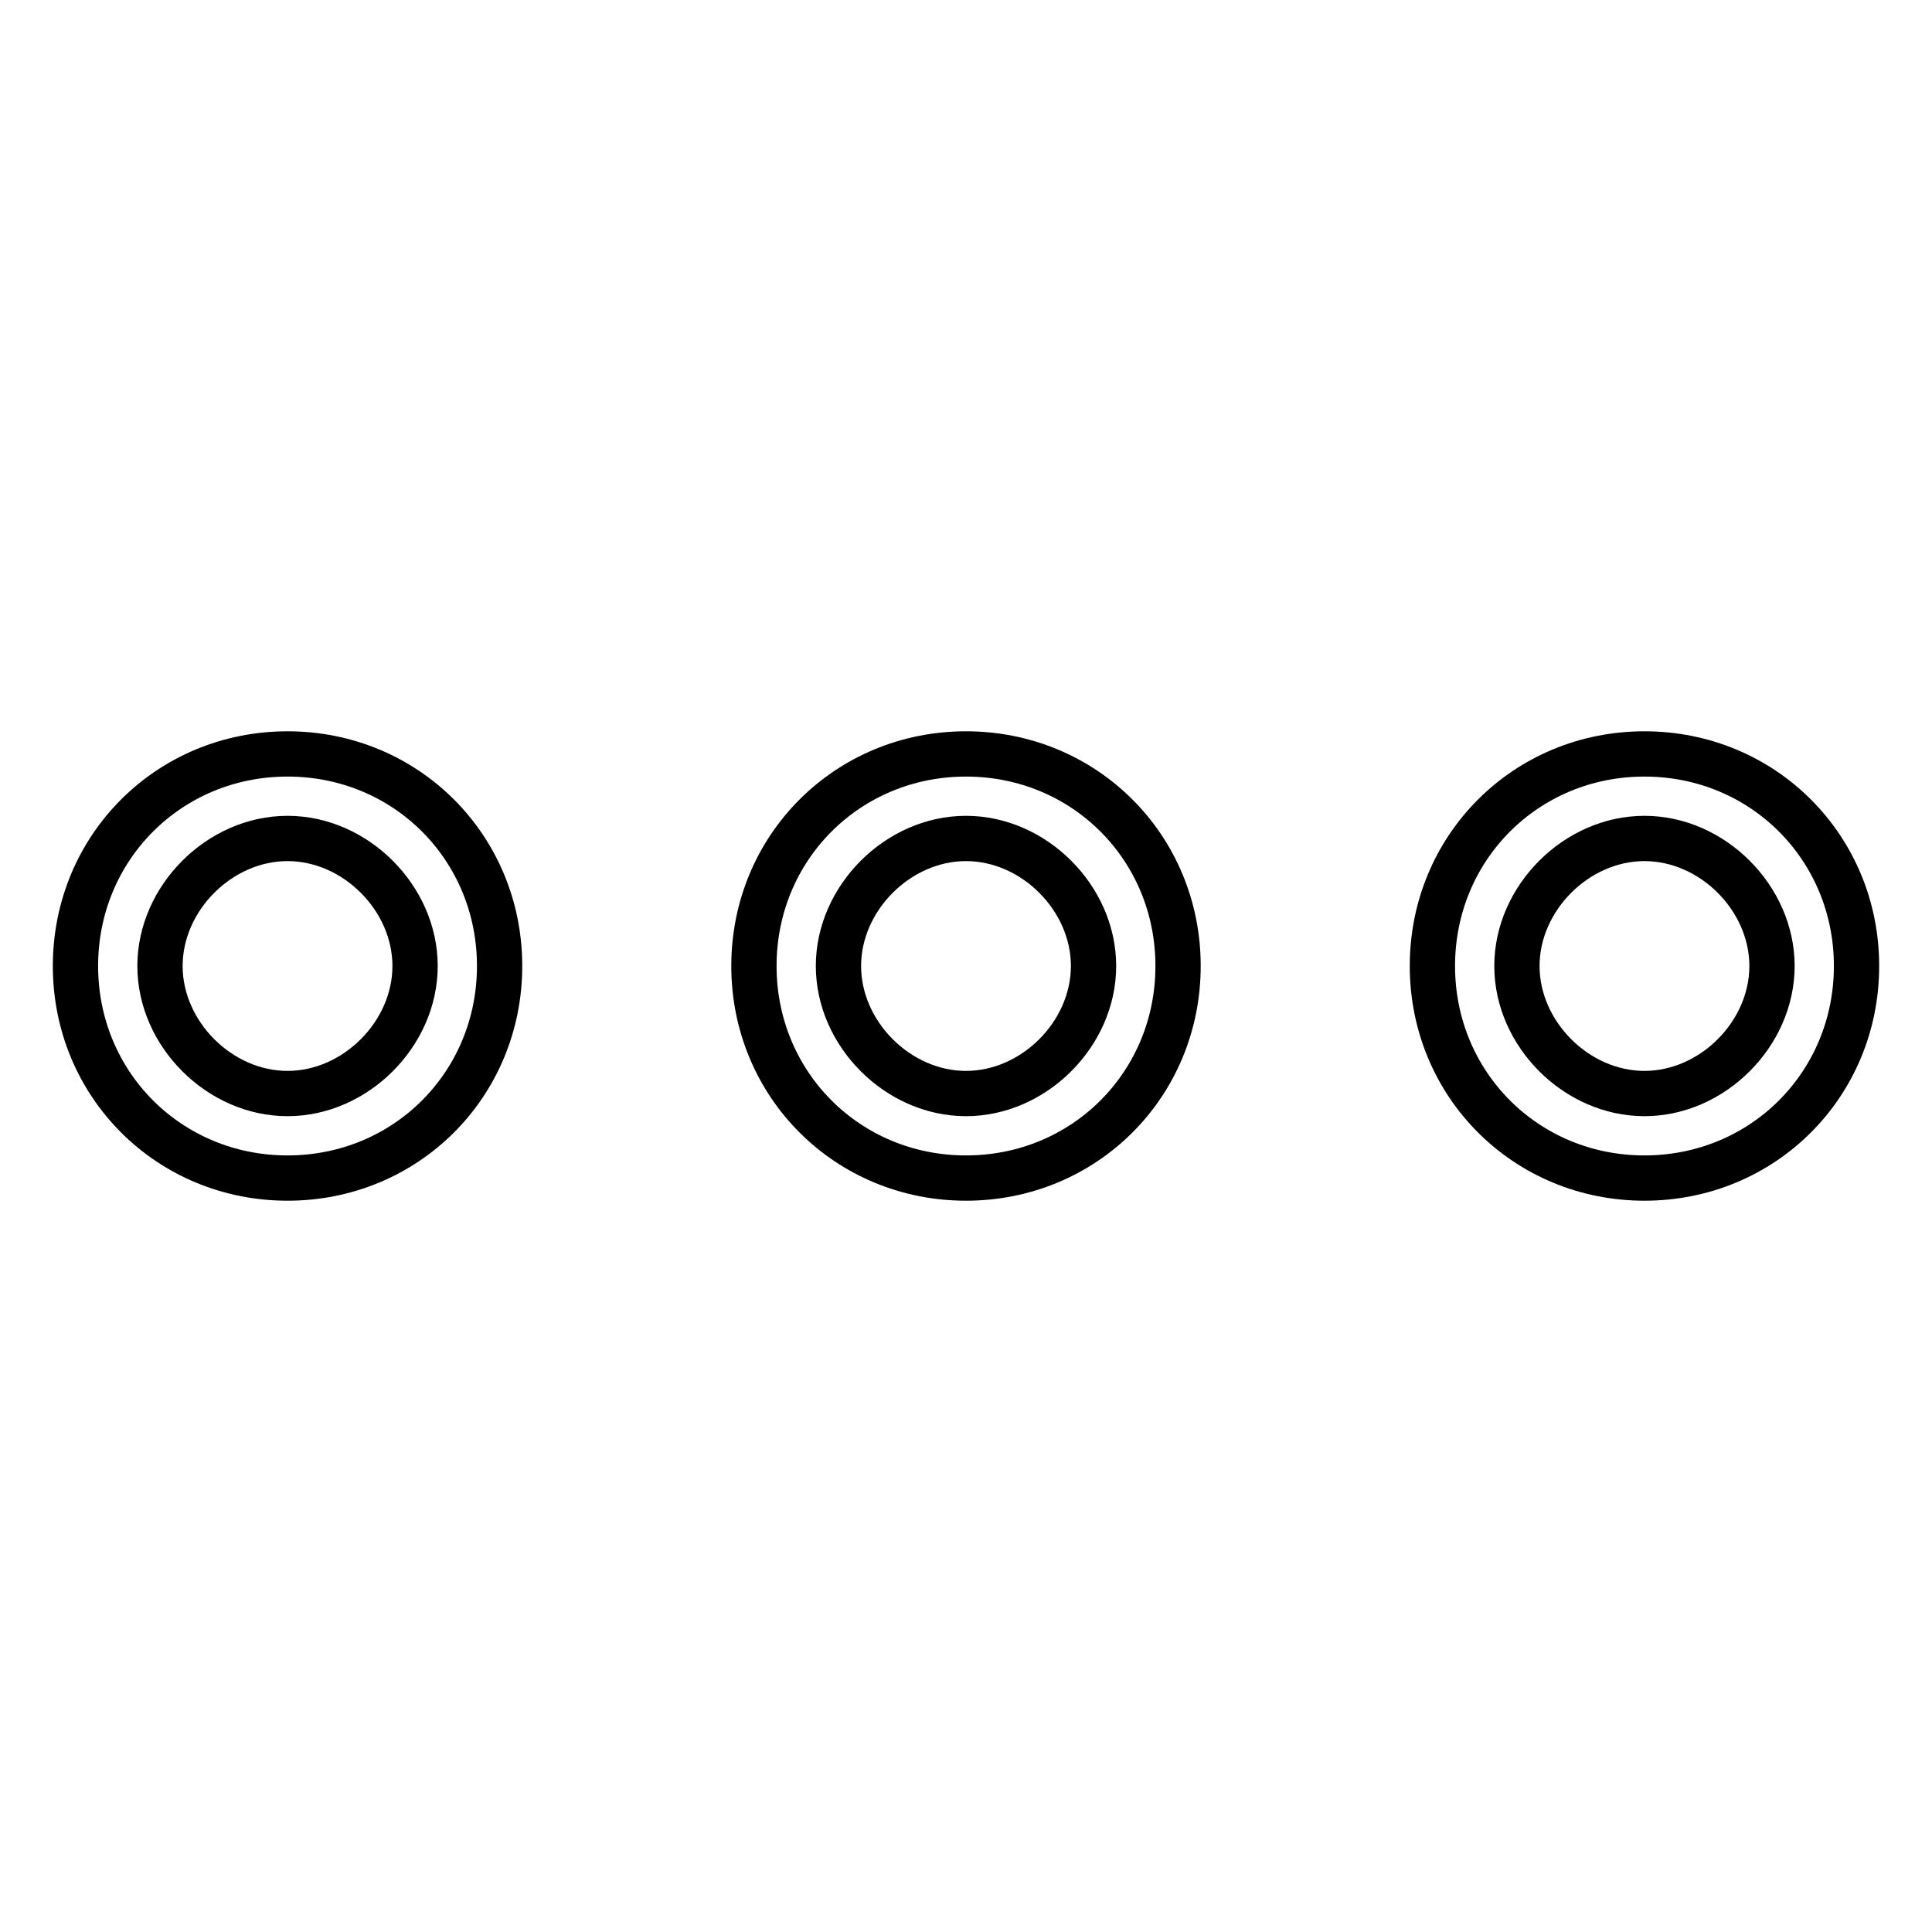<?xml version="1.0" encoding="utf-8"?>
<!-- Svg Vector Icons : http://www.onlinewebfonts.com/icon -->
<!DOCTYPE svg PUBLIC "-//W3C//DTD SVG 1.1//EN" "http://www.w3.org/Graphics/SVG/1.1/DTD/svg11.dtd">
<svg version="1.1" xmlns="http://www.w3.org/2000/svg" xmlns:xlink="http://www.w3.org/1999/xlink" x="0px" y="0px" viewBox="0 0 256 256" enable-background="new 0 0 256 256" xml:space="preserve">
<g> <path stroke-width="6" fill-opacity="0" stroke="#000000"  d="M38.1,99.9C22.4,99.9,10,112.3,10,128s12.4,28.1,28.1,28.1s28.1-12.4,28.1-28.1S53.8,99.9,38.1,99.9z  M38.1,144.9c-9,0-16.9-7.9-16.9-16.9c0-9,7.9-16.9,16.9-16.9c9,0,16.9,7.9,16.9,16.9C55,137,47.1,144.9,38.1,144.9z M128,99.9 c-15.7,0-28.1,12.4-28.1,28.1s12.4,28.1,28.1,28.1s28.1-12.4,28.1-28.1S143.7,99.9,128,99.9z M128,144.9c-9,0-16.9-7.9-16.9-16.9 c0-9,7.9-16.9,16.9-16.9c9,0,16.9,7.9,16.9,16.9C144.9,137,137,144.9,128,144.9z M217.9,99.9c-15.7,0-28.1,12.4-28.1,28.1 s12.4,28.1,28.1,28.1c15.7,0,28.1-12.4,28.1-28.1S233.6,99.9,217.9,99.9z M217.9,144.9c-9,0-16.9-7.9-16.9-16.9 c0-9,7.9-16.9,16.9-16.9c9,0,16.9,7.9,16.9,16.9C234.8,137,226.9,144.9,217.9,144.9z"/></g>
</svg>